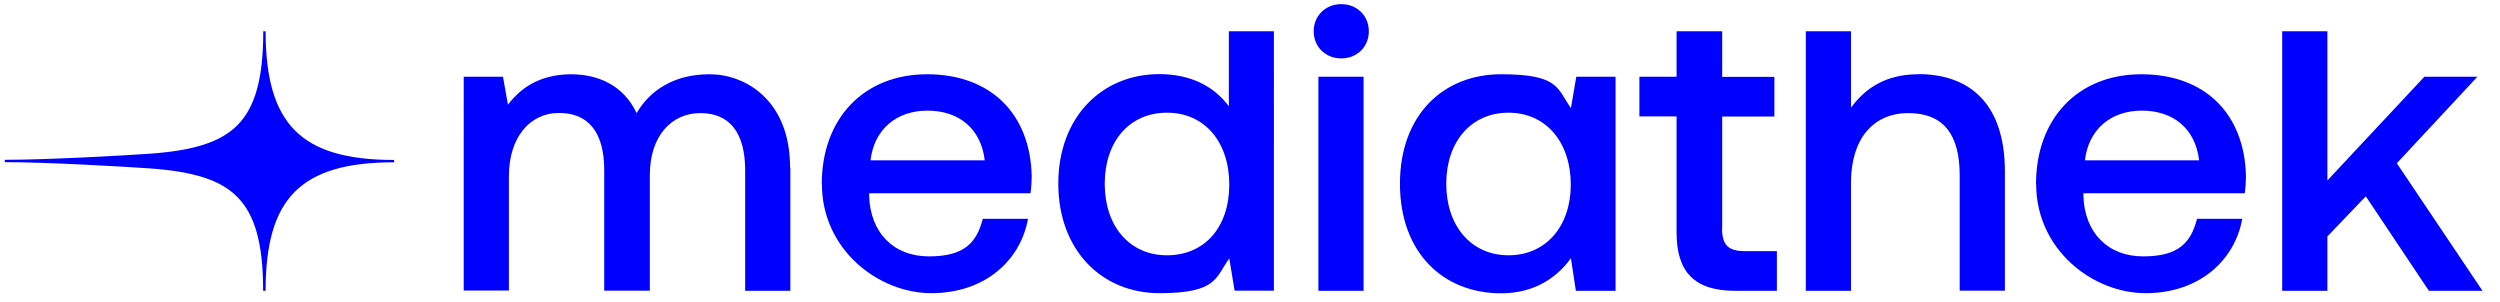 <?xml version="1.0" encoding="UTF-8"?>
<svg id="Ebene_1" xmlns="http://www.w3.org/2000/svg" version="1.1" viewBox="0 0 1814.7 219.3">
  <!-- Generator: Adobe Illustrator 29.2.1, SVG Export Plug-In . SVG Version: 2.1.0 Build 116)  -->
  <defs>
    <style>
      .st0 {
        fill: blue;
      }
    </style>
  </defs>
  <path class="st0" d="M191,211.1c0-34.1-5.8-55.1-18.8-68.2-12.1-12.2-31.3-18.4-64-20.7-20.2-1.4-74.7-4.5-104.7-4.5v-1.7c30.3,0,84.6-3,104.8-4.4,32.7-2.3,51.8-8.5,64-20.7,13-13.1,18.8-34.1,18.8-68.2h1.7c0,34.5,6.8,57.4,21.3,72,14.6,14.6,37.4,21.4,72,21.4v1.7c-34.6,0-57.4,6.8-72,21.3-14.6,14.6-21.3,37.4-21.3,72h-1.7Z"/>
  <g>
    <path class="st0" d="M573.7,121.6v89.5h-32.8v-87.4c0-27.3-11.2-41.6-32.5-41.6s-36.7,17-36.7,44.9v84h-33.1v-87.4c0-27.3-11.2-41.6-32.8-41.6s-36.4,18.2-36.4,45.8v83.1h-32.8V55.7h28.5l3.6,20.3c8.8-11.5,22.1-21.8,45.5-22.1,20.3,0,38.5,8.2,47.9,28.2,10-17,27.6-28.2,53.1-28.2s58.3,18.5,58.3,67.7Z"/>
    <path class="st0" d="M596.5,133.7c0-47.9,30.6-79.8,76.5-79.8s74.9,28.5,75.9,74c0,3.9-.3,8.2-.9,12.4h-117.1v2.1c.9,26.4,17.6,43.7,43.4,43.7s34.6-10,39.1-27.3h32.8c-5.5,30.6-31.6,54-70.1,54s-79.5-31.6-79.5-79.2ZM714.8,116.4c-2.7-23.1-18.8-36.1-41.6-36.1s-38.8,14-41.3,36.1h82.8Z"/>
    <path class="st0" d="M953.6,22.7c0-11.5,8.8-19.7,20-19.7s20,8.2,20,19.7-8.8,19.7-20,19.7-20-8.2-20-19.7ZM957,55.7h32.8v155.4h-32.8V55.7Z"/>
    <path class="st0" d="M1144.2,55.7h28.5v155.4h-28.8l-3.6-23.7c-10,14-26.4,25.5-50.7,25.5-42.2,0-73.4-29.7-73.4-79.5s31.3-79.5,73.4-79.5,40.7,10.3,50.7,24.6l3.9-22.8ZM1140.2,134c0-30.6-17.9-52.2-45.2-52.2s-45.2,21.2-45.2,51.6,17.9,51.9,45.2,51.9,45.2-21.2,45.2-51.3Z"/>
    <path class="st0" d="M1392.4,53.9c-24.3,0-39.1,10.9-48.8,24.3V22.7h-32.8v188.4h32.8v-78.6c0-31.3,15.8-50.4,41.6-50.4s37.3,15.8,37.3,45.2v83.7h32.8v-86.5c0-51.9-28.2-70.7-62.8-70.7Z"/>
    <path class="st0" d="M1477.9,133.7c0-47.9,30.6-79.8,76.5-79.8s74.9,28.5,75.9,74c0,3.9-.3,8.2-.9,12.4h-117.1v2.1c.9,26.4,17.6,43.7,43.4,43.7s34.6-10,39.1-27.3h32.8c-5.5,30.6-31.6,54-70.1,54s-79.5-31.6-79.5-79.2ZM1596.3,116.4c-2.7-23.1-18.8-36.1-41.6-36.1s-38.8,14-41.3,36.1h82.8Z"/>
    <polygon class="st0" points="1739.8 118.5 1798.3 55.7 1759.8 55.7 1689.4 131 1689.4 22.7 1656.6 22.7 1656.6 211.1 1689.4 211.1 1689.4 171.6 1717.3 142.5 1763.1 211.1 1802 211.1 1739.8 118.5"/>
    <path class="st0" d="M892,22.7v54.5c-10-13.7-26.7-23.4-50.4-23.4-42.2,0-73.4,31.6-73.4,79.5s31.2,79.5,73.4,79.5,40.7-11.5,50.7-25.2l3.9,23.4h28.5V22.7h-32.8ZM847.1,185.3c-27.3,0-45.2-21.2-45.2-51.9s17.9-51.6,45.2-51.6,45.2,21.2,45.2,52.2-17.9,51.3-45.2,51.3Z"/>
    <path class="st0" d="M1250.1,165.6v-81h37.9v-28.8h-37.9V22.7h-33.1v33h-27v28.8h27v84.4c0,28.2,12.7,42.2,42.5,42.2h30.3v-28.8h-23.1c-12.4,0-16.7-4.6-16.7-16.7Z"/>
  </g>
</svg>